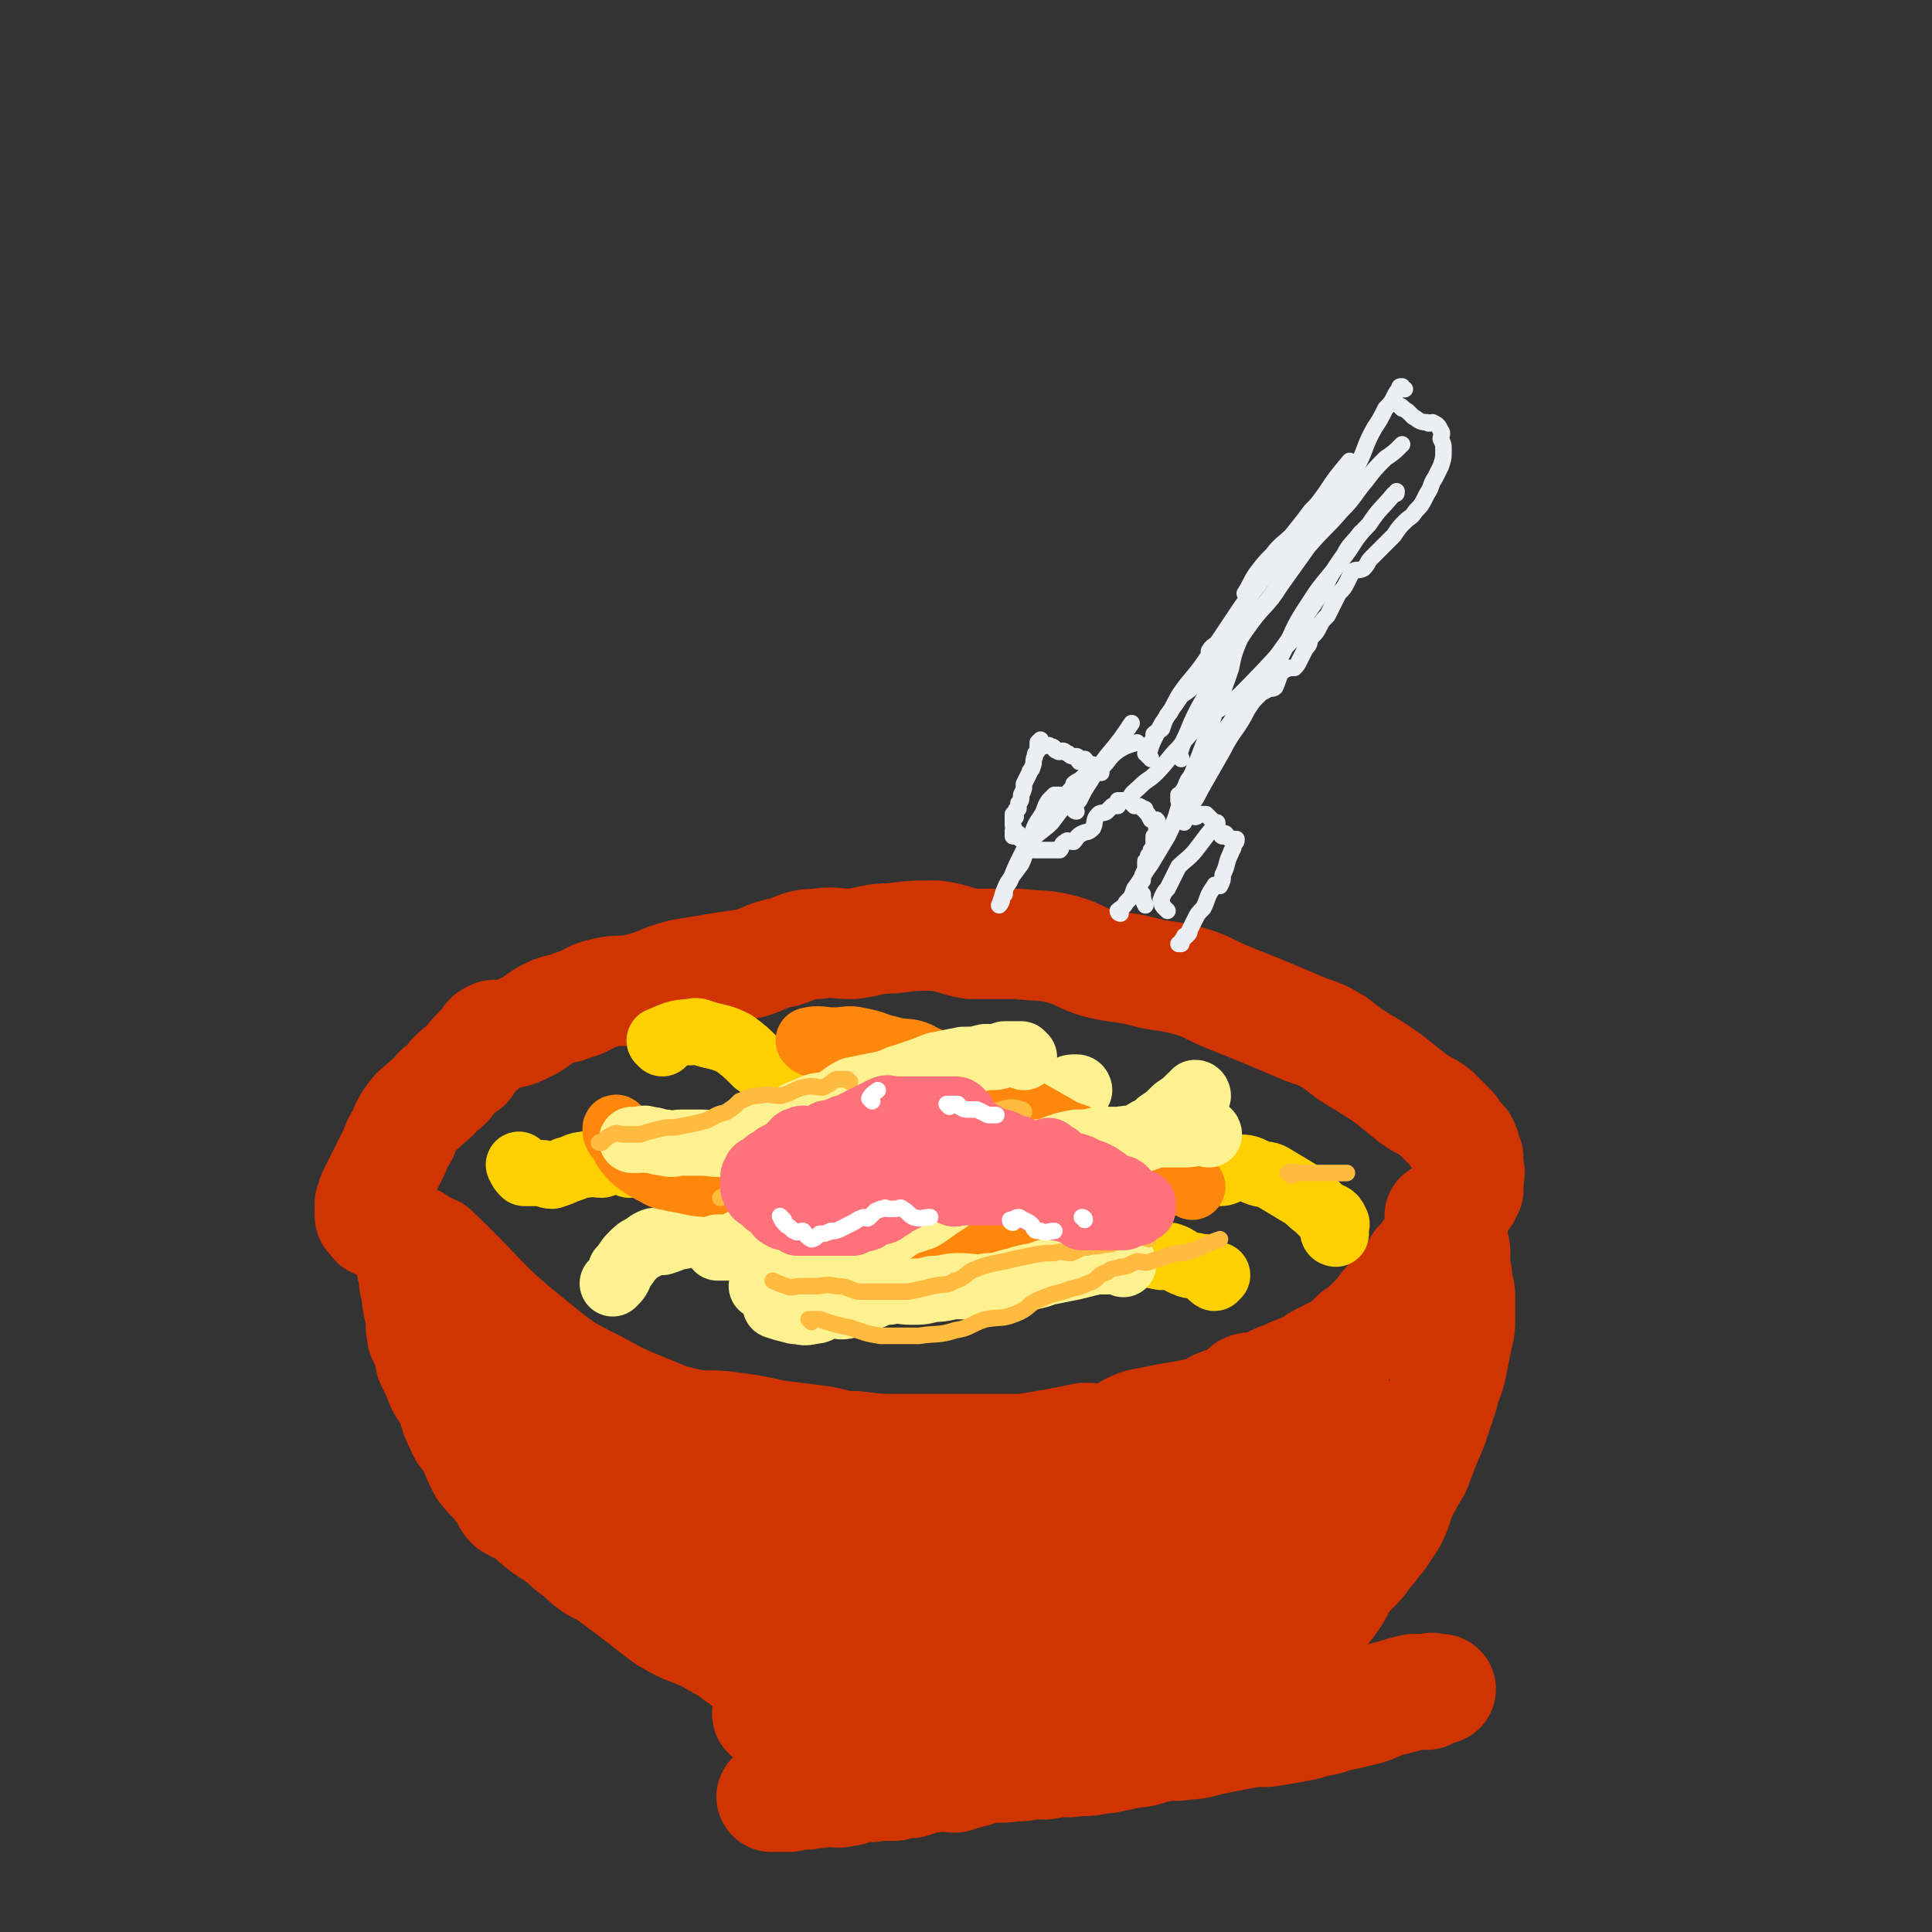 <svg viewBox='0 0 700 700' version='1.1' xmlns='http://www.w3.org/2000/svg' xmlns:xlink='http://www.w3.org/1999/xlink'><rect x="0" y="0" width="700" height="700" fill="#333333" stroke="none"/><g fill='none' stroke='#CF3401' stroke-width='40' stroke-linecap='round' stroke-linejoin='round'><path d='M153,452c-1,0 -2,-1 -1,-1 1,1 3,1 5,2 18,17 17,19 36,34 11,9 11,9 23,15 9,5 9,5 19,9 7,3 7,3 15,5 7,1 7,0 14,1 8,1 8,1 17,3 8,1 8,1 16,2 6,1 6,2 13,2 8,1 8,1 16,1 8,0 8,0 16,0 7,0 7,0 14,0 8,0 8,0 15,0 6,-1 6,-1 12,-2 5,-1 5,-1 10,-2 5,0 5,1 9,0 5,-1 5,-3 11,-5 5,-1 5,-1 10,-2 6,-1 6,-1 11,-2 4,-1 4,-1 7,-3 5,-2 5,-1 9,-4 2,-1 1,-2 2,-2 2,-1 3,1 5,0 2,0 2,-1 5,-3 2,-1 3,-1 5,-2 2,-1 2,-1 5,-2 2,-1 2,-1 4,-2 1,-1 1,-1 3,-2 2,-1 2,-1 4,-2 2,-1 3,-1 4,-2 2,-2 2,-2 4,-4 1,-1 2,-1 3,-2 1,-1 1,-1 2,-2 1,-1 1,-1 2,-2 1,-1 1,-1 2,-2 2,-3 2,-3 4,-5 2,-3 2,-3 4,-5 1,-1 2,-1 3,-2 1,-2 1,-2 2,-4 1,-1 1,-1 1,-2 1,-1 1,-1 2,-2 1,-2 2,-2 3,-4 4,-6 4,-6 8,-13 1,-1 1,-1 2,-3 1,-2 1,-2 2,-3 0,-1 0,-1 1,-2 0,-1 0,-1 0,-2 0,-1 0,-1 0,-2 1,-3 0,-3 0,-5 0,-1 0,-1 0,-2 0,-1 0,-1 -1,-2 0,-2 0,-2 -1,-4 -2,-2 -2,-2 -4,-5 -3,-3 -3,-3 -6,-6 -4,-3 -4,-2 -8,-5 -9,-7 -8,-7 -18,-13 -5,-3 -5,-3 -10,-7 -5,-3 -5,-3 -11,-5 -14,-6 -14,-6 -29,-12 -7,-3 -7,-4 -15,-6 -8,-2 -8,-1 -15,-3 -8,-2 -8,-1 -16,-3 -7,-2 -6,-3 -13,-5 -8,-2 -8,-1 -16,-2 -8,0 -9,0 -17,0 -6,-1 -6,-2 -13,-3 -8,0 -8,0 -16,1 -7,0 -7,1 -14,2 -7,0 -7,-1 -13,0 -6,0 -6,1 -12,3 -6,1 -6,2 -12,4 -6,1 -7,1 -13,2 -6,1 -6,1 -12,2 -8,2 -7,3 -15,5 -7,2 -7,0 -14,2 -5,1 -5,3 -10,4 -4,2 -5,1 -9,3 -4,2 -4,3 -8,5 -4,2 -4,2 -9,3 -1,1 -2,0 -3,0 -2,1 -2,1 -3,3 -1,1 -1,1 -3,3 -2,2 -2,2 -4,5 -3,2 -3,2 -5,4 -2,3 -2,3 -5,5 -2,3 -3,3 -5,5 -2,2 -3,2 -5,5 -2,3 -2,3 -3,6 -2,3 -2,3 -3,6 -1,2 -1,2 -2,4 -1,2 -1,2 -2,4 -1,2 -1,2 -2,4 -1,2 -1,2 -2,4 0,2 0,2 -1,3 0,1 0,1 0,2 0,1 0,1 0,2 0,1 0,1 1,1 0,0 0,0 0,0 1,1 1,1 1,2 '/><path d='M151,451c0,-1 0,-2 -1,-1 0,0 -1,0 -1,2 0,2 0,2 0,4 0,3 0,3 1,6 0,3 0,3 1,6 0,3 0,3 1,7 1,4 0,4 1,9 2,4 2,4 3,9 2,4 2,4 4,9 2,3 2,3 4,7 1,4 1,4 3,8 1,3 2,3 4,6 2,5 2,5 4,9 3,4 4,4 6,7 3,3 2,4 4,6 3,2 3,1 6,3 3,3 3,3 7,6 3,2 3,2 6,4 3,3 3,3 6,5 3,3 3,3 6,5 4,2 4,2 8,5 4,3 4,3 8,6 5,4 5,4 9,7 5,3 5,3 10,5 5,2 5,2 10,5 6,3 5,4 11,7 5,2 6,2 11,4 5,2 5,3 10,5 6,1 6,0 11,2 6,2 5,3 11,6 5,1 5,1 10,2 5,2 5,3 10,5 2,1 3,1 5,2 3,0 3,1 6,2 2,1 2,0 5,0 '/><path d='M523,442c-1,-1 -2,-2 -1,-1 1,3 3,4 4,8 2,5 1,5 1,9 1,4 1,4 1,7 1,3 1,3 1,6 0,3 0,3 0,6 0,4 0,4 -1,8 -1,5 -1,5 -2,10 -1,5 -2,5 -3,10 -2,6 -2,6 -4,12 -3,7 -3,7 -6,15 -3,5 -3,5 -6,11 -1,4 -1,4 -3,8 -2,3 -2,3 -4,6 -3,3 -2,3 -5,6 -2,3 -2,3 -4,5 -3,3 -3,3 -5,6 -2,4 -2,4 -5,8 -3,3 -3,3 -6,7 -2,2 -2,2 -5,4 -2,3 -2,3 -4,5 -3,2 -3,2 -6,4 -3,2 -3,2 -6,4 -3,1 -3,2 -6,3 -3,2 -3,2 -6,3 -3,1 -3,1 -5,2 -3,1 -3,1 -6,2 -3,2 -3,2 -6,4 -4,1 -4,1 -8,3 -4,1 -4,1 -7,2 -3,1 -3,1 -6,2 -3,1 -3,1 -5,2 -4,1 -4,0 -7,1 -4,0 -4,1 -7,2 -3,1 -3,2 -6,2 -3,0 -3,-1 -7,-1 -3,0 -3,0 -7,0 -3,0 -3,0 -7,0 -3,0 -3,0 -6,0 -4,0 -4,1 -8,0 -4,0 -4,-1 -7,-2 -5,-1 -5,0 -9,-1 -4,-1 -4,-2 -8,-2 -4,-1 -5,0 -9,0 -4,-1 -4,-1 -8,-2 -3,-1 -3,-1 -7,-2 -3,-1 -3,-1 -6,-2 -2,0 -3,0 -5,0 -2,0 -2,1 -4,0 -1,0 0,-1 -1,-1 0,-1 -1,0 -1,0 -1,0 -1,0 -1,0 0,0 1,0 1,0 1,-1 0,-2 1,-3 0,0 1,1 2,1 0,0 1,0 1,0 2,-1 1,-1 2,-2 1,0 1,0 2,0 1,0 1,0 2,0 2,0 2,0 3,0 5,1 5,1 10,2 9,2 9,1 18,3 6,2 6,4 12,5 19,3 20,2 40,4 7,1 7,2 14,2 6,1 6,0 13,0 5,0 6,1 11,0 7,0 7,-1 13,-2 7,-1 7,1 14,-1 6,-1 6,-1 13,-3 7,-3 6,-3 13,-5 6,-2 6,-1 12,-2 5,-1 5,-2 10,-3 5,0 5,1 10,0 5,-1 5,-2 10,-3 3,-1 3,-1 7,-2 3,0 3,0 5,0 3,0 3,0 5,0 0,0 -1,0 -1,0 0,0 0,0 -1,0 0,0 0,0 -1,0 0,0 0,-1 -1,0 -1,1 0,1 -1,2 -1,0 -1,-1 -1,0 -4,0 -4,0 -7,1 -4,1 -4,1 -8,2 -4,2 -4,2 -8,3 -4,1 -4,1 -9,2 -5,2 -5,1 -11,3 -5,1 -5,1 -11,2 -5,1 -5,0 -11,1 -5,1 -5,1 -10,2 -6,1 -6,2 -11,2 -5,1 -5,0 -10,1 -5,1 -5,2 -10,2 -4,1 -4,1 -9,2 -4,0 -4,0 -8,0 -4,0 -4,-1 -8,0 -3,0 -3,2 -5,2 -4,1 -4,-1 -8,-1 -4,1 -4,2 -8,2 -2,1 -2,0 -5,0 -3,1 -3,1 -6,2 -4,1 -4,1 -7,2 -4,0 -4,-1 -8,0 -4,0 -4,1 -8,2 -3,0 -3,0 -6,1 -3,0 -3,0 -6,0 -3,1 -4,0 -6,0 -3,1 -3,2 -6,2 -3,1 -3,0 -5,0 -3,0 -3,0 -5,0 -2,0 -2,0 -3,0 -2,0 -2,0 -3,0 -2,1 -2,1 -4,2 0,0 0,0 -1,0 0,0 0,0 -1,0 0,0 0,0 -1,0 0,0 0,0 -1,0 0,0 0,0 -1,0 0,0 0,0 -1,0 0,0 -1,0 0,0 0,0 0,0 1,0 1,0 1,0 1,0 1,0 1,0 2,0 3,-1 3,-2 6,-3 3,-1 3,0 6,0 3,0 3,0 6,-1 3,0 7,-2 5,-1 -3,1 -17,5 -14,4 11,-1 21,-4 42,-8 5,-1 5,-1 10,-2 5,0 5,0 10,0 6,0 6,1 12,0 6,0 6,-1 12,-2 6,0 6,1 12,0 4,0 4,0 8,-1 5,-2 4,-4 9,-5 5,0 6,2 11,1 5,-1 4,-3 10,-5 5,-2 5,-2 10,-2 4,-1 4,0 8,-1 5,-1 5,-1 9,-2 5,-2 5,-2 9,-3 4,0 4,1 8,1 2,0 2,-1 3,-2 2,0 2,0 3,0 1,0 1,0 2,0 1,0 1,0 2,0 1,0 1,0 2,0 0,0 0,0 1,0 0,0 1,0 1,0 0,0 -1,0 -1,0 0,1 0,2 -1,2 0,0 -1,-1 -2,0 -5,1 -5,2 -11,3 -17,3 -17,3 -33,6 -8,1 -9,1 -17,2 -18,3 -18,3 -37,5 -10,1 -10,1 -19,1 -8,1 -9,0 -17,0 -7,0 -8,1 -15,0 -8,0 -8,-1 -16,-2 -6,-1 -6,0 -13,-1 -3,-1 -3,-1 -7,-2 -3,-1 -3,-1 -5,-2 -2,-1 -2,-1 -4,-2 0,-1 0,-1 -1,-1 0,-1 0,-1 0,-2 -1,0 -1,0 -1,0 0,-1 0,-1 0,-2 0,0 -1,0 -1,0 0,-1 0,-1 -1,-3 -1,-1 -1,-2 -2,-3 -1,-3 -1,-2 -3,-5 -1,-4 -1,-4 -3,-7 -2,-4 -2,-4 -4,-8 -2,-3 -2,-3 -4,-6 -2,-3 -2,-3 -4,-6 -2,-3 -2,-3 -4,-7 -2,-3 -2,-3 -5,-7 -2,-2 -2,-2 -4,-4 -2,-3 -2,-3 -4,-6 -2,-2 -2,-2 -3,-4 -2,-2 -2,-3 -4,-4 -1,-2 -1,-2 -3,-3 -1,-1 -2,-1 -3,-3 -2,-1 -2,-2 -3,-3 -3,-3 -3,-3 -6,-5 -1,-2 -1,-3 -3,-4 -2,-1 -2,0 -4,-2 -3,-2 -2,-2 -5,-5 -1,-2 -1,-2 -3,-4 -2,-2 -2,-2 -4,-4 -2,-1 -2,-1 -4,-2 0,0 -1,1 -1,0 -1,0 -1,-2 -2,-2 0,0 1,0 1,1 0,0 0,1 0,1 1,0 1,0 2,0 2,1 2,1 3,2 4,3 4,3 7,5 5,3 5,3 9,5 5,4 5,4 10,7 6,4 6,3 12,6 14,8 14,8 28,16 9,5 9,6 17,11 7,4 8,3 15,7 7,3 6,4 13,7 7,3 7,3 13,5 7,2 7,1 14,3 5,2 5,3 10,5 6,1 6,0 12,0 7,0 7,0 13,0 9,-2 10,-1 19,-4 5,-2 5,-2 10,-5 4,-2 4,-3 9,-4 4,-2 5,-1 9,-2 5,-3 5,-3 9,-6 2,-1 2,-2 4,-3 2,-1 2,-1 4,-2 4,-3 4,-4 7,-7 4,-4 5,-4 9,-8 4,-4 3,-4 7,-9 3,-3 3,-3 6,-6 3,-3 3,-3 5,-6 3,-4 3,-4 6,-8 2,-2 1,-3 3,-5 2,-2 2,-2 3,-4 1,-1 1,-1 1,-3 0,0 1,0 1,0 0,0 -1,1 -1,1 -1,0 -1,-2 -1,-2 -1,0 -1,0 -1,1 -1,0 -1,1 -2,1 0,1 -1,0 -1,1 -2,1 -2,1 -4,2 -12,6 -12,6 -24,11 -10,5 -9,6 -19,10 -8,2 -8,0 -16,2 -9,2 -8,3 -17,4 -8,2 -8,2 -16,3 -9,0 -9,0 -18,0 -8,1 -8,1 -17,1 -15,1 -15,1 -30,2 -6,0 -6,1 -12,0 -4,0 -4,-1 -9,-2 -2,-1 -2,-2 -4,-2 -3,0 -3,0 -6,1 -1,0 -2,0 -3,0 -1,-1 0,-2 0,-2 0,0 -1,0 -1,0 1,0 1,0 2,0 1,0 1,0 2,0 2,0 2,1 5,1 4,1 4,0 9,1 18,1 18,1 35,3 10,1 10,2 20,2 12,0 12,-2 23,-2 11,-1 11,0 21,-1 10,-1 10,-2 19,-2 10,-1 10,0 19,0 6,-1 6,-2 12,-3 6,-2 6,-1 12,-3 4,-1 4,-2 8,-2 3,0 3,0 5,0 0,0 -1,0 -1,0 0,0 0,0 -1,0 0,0 0,0 -1,0 0,0 0,0 -1,0 -1,1 -1,1 -2,1 -3,1 -3,2 -6,2 -20,6 -20,5 -41,10 -8,2 -8,2 -17,4 -9,3 -9,3 -19,5 -9,2 -9,2 -18,2 -8,1 -8,0 -17,1 -7,1 -6,2 -13,2 -6,1 -6,0 -12,0 -6,0 -6,1 -11,2 -4,0 -4,0 -7,0 -2,0 -2,0 -4,0 0,0 0,0 0,0 1,0 1,0 2,0 1,0 1,0 1,0 2,0 2,-1 4,0 5,1 5,2 9,3 5,1 6,0 11,0 19,3 20,6 39,5 5,0 4,-4 9,-5 10,-3 11,-2 21,-4 3,0 4,0 6,-1 1,0 1,-1 2,-1 1,-1 1,-1 1,-1 1,0 1,0 2,0 0,0 0,0 1,0 1,0 1,0 1,0 '/></g>
<g fill='none' stroke='#FFD000' stroke-width='24' stroke-linecap='round' stroke-linejoin='round'><path d='M484,447c0,0 -1,0 -1,-1 0,-2 2,-2 1,-3 -1,-3 -2,-2 -5,-4 -1,-1 -1,-1 -2,-2 -3,-2 -2,-2 -5,-4 -5,-3 -5,-3 -10,-6 -3,-2 -3,-1 -6,-2 -3,-1 -3,-2 -7,-2 -4,0 -4,2 -7,2 -4,0 -4,-1 -8,0 -4,1 -4,2 -8,3 -4,1 -4,1 -9,2 -5,2 -5,2 -10,3 -4,0 -4,0 -9,-1 -5,0 -5,-1 -10,-2 -4,-1 -5,0 -9,-2 -5,-2 -4,-2 -9,-4 -3,-2 -3,-2 -7,-3 -2,-2 -2,-2 -5,-3 -2,0 -2,0 -5,0 -3,0 -3,0 -6,0 -2,0 -3,-1 -5,0 -3,1 -2,2 -5,3 -3,1 -3,0 -6,1 -3,0 -3,0 -5,1 -3,1 -3,2 -6,2 -2,1 -2,0 -4,0 -3,0 -3,1 -6,0 -3,0 -3,-1 -6,-2 -3,-1 -3,-2 -6,-2 -2,0 -2,1 -4,1 -2,-1 -2,-2 -4,-2 -1,-1 -2,0 -3,0 -1,0 -1,-1 -3,0 -2,0 -2,1 -4,2 -2,1 -2,1 -4,2 -2,1 -2,1 -4,2 -3,1 -3,0 -5,1 -2,0 -2,1 -4,1 -3,1 -3,1 -6,1 -3,-1 -3,-1 -6,-2 -4,-1 -4,-1 -7,-2 -3,-1 -3,-1 -6,-2 -3,-1 -2,-1 -5,-2 -2,0 -2,1 -5,1 -2,-1 -2,-1 -5,-1 -2,0 -2,0 -5,1 -3,0 -3,-1 -6,0 -3,0 -3,1 -7,2 -2,1 -2,1 -5,2 -2,0 -2,-1 -4,-1 -2,0 -2,0 -3,0 -2,0 -2,0 -3,0 0,0 0,0 0,0 -1,-1 -1,-1 -2,-3 '/><path d='M240,378c0,-1 -1,-1 -1,-1 5,-2 6,-3 11,-3 3,-1 3,0 7,1 4,1 5,1 9,3 4,3 4,3 8,7 10,7 9,7 19,14 3,3 3,3 7,5 3,2 3,2 7,3 3,1 3,1 7,2 2,0 2,0 5,0 4,0 4,0 7,0 3,0 3,1 5,0 2,0 1,-2 3,-3 1,0 2,1 3,1 1,1 1,0 3,0 1,1 1,1 2,2 2,1 2,1 3,2 2,1 2,1 3,2 2,2 1,3 3,5 1,2 1,1 2,3 2,2 2,2 3,4 1,2 1,2 2,4 2,1 2,1 3,2 1,1 2,1 3,2 2,2 1,3 3,5 2,1 3,0 5,1 3,0 3,0 5,0 3,0 3,0 6,0 2,0 2,0 4,0 1,0 2,0 3,0 1,1 1,2 2,3 1,0 1,-1 1,-1 2,1 2,2 4,4 1,1 2,1 4,2 1,1 1,1 3,2 4,2 4,3 7,4 2,1 2,0 3,1 3,0 3,1 5,1 3,1 3,0 5,0 3,1 3,2 6,3 2,1 2,0 4,1 2,0 2,0 3,1 2,1 1,2 3,3 0,0 0,0 1,-1 '/></g>
<g fill='none' stroke='#FEF190' stroke-width='24' stroke-linecap='round' stroke-linejoin='round'><path d='M434,397c0,0 0,-1 -1,-1 0,0 0,0 0,1 -1,0 -1,0 -2,1 -2,2 -2,2 -5,4 -3,3 -3,3 -6,5 -3,3 -4,2 -7,5 -4,2 -4,3 -7,5 -3,1 -3,0 -5,1 -3,1 -3,1 -5,2 -4,2 -4,2 -7,4 -3,2 -3,2 -6,4 -3,2 -3,2 -6,4 -3,3 -3,3 -7,5 -2,2 -2,3 -5,4 -3,1 -3,1 -6,1 -3,1 -3,1 -6,1 -4,-1 -4,-1 -8,-2 -3,-1 -3,-1 -5,-2 -3,-1 -3,-2 -5,-2 -3,-1 -3,-1 -5,-1 -3,0 -3,-1 -5,0 -3,0 -3,1 -6,2 -3,1 -3,0 -6,2 -3,2 -2,3 -4,6 -2,2 -3,2 -5,4 -2,2 -2,2 -4,4 -2,1 -2,1 -4,2 -2,1 -2,1 -4,2 -2,1 -2,1 -4,2 -1,1 -1,0 -3,1 -2,0 -2,1 -4,2 -2,1 -2,1 -4,2 0,0 0,1 -1,1 '/><path d='M391,395c0,0 0,-1 -1,-1 -2,0 -2,0 -4,1 -3,2 -2,3 -6,6 -3,3 -3,4 -7,7 -5,2 -5,2 -10,4 -5,2 -5,2 -10,4 -5,1 -5,2 -10,2 -10,0 -10,-1 -20,-3 -5,-1 -4,-1 -9,-3 -3,0 -3,0 -7,-2 -2,0 -2,-1 -5,-2 -2,0 -2,1 -5,1 -2,1 -2,0 -4,1 -3,2 -3,3 -6,5 -3,2 -3,2 -6,4 -3,3 -2,4 -4,7 -4,4 -4,4 -7,8 -3,3 -2,3 -5,6 -3,2 -3,2 -5,4 -3,1 -3,0 -6,1 -2,1 -2,2 -4,2 -3,1 -3,1 -5,1 -2,1 -2,1 -5,2 -2,0 -2,-1 -4,0 -2,1 -1,1 -3,2 -2,1 -2,1 -4,3 -2,2 -2,3 -4,5 -1,3 -1,3 -3,5 '/></g>
<g fill='none' stroke='#FF880C' stroke-width='24' stroke-linecap='round' stroke-linejoin='round'><path d='M224,410c0,-1 -1,-2 -1,-1 0,1 0,2 2,4 2,4 2,4 5,7 4,3 4,3 8,5 3,2 3,1 6,2 7,1 7,2 14,2 5,0 5,-2 11,-2 6,-1 6,0 11,0 4,0 4,-1 8,-2 3,0 3,0 6,0 2,0 2,0 5,0 2,1 2,1 4,2 3,2 3,2 5,4 3,4 3,4 5,7 3,2 2,2 5,4 2,2 2,2 4,3 5,2 4,3 9,4 7,1 8,1 15,1 3,0 3,0 6,0 4,0 4,0 8,0 3,0 3,0 7,0 4,0 3,1 7,2 4,0 4,0 9,0 5,0 5,0 10,0 5,-1 5,-1 10,-2 0,0 0,0 0,0 '/><path d='M294,378c0,-1 -1,-1 -1,-1 4,-1 5,0 9,0 5,0 5,-1 9,0 6,1 6,2 11,3 6,2 7,0 12,3 18,8 18,9 35,18 7,4 7,4 14,8 5,3 6,2 11,5 1,1 1,3 1,4 1,0 0,-1 0,-2 1,0 1,0 1,0 1,0 0,-1 1,-2 0,0 0,0 0,0 1,0 1,0 1,0 2,1 2,1 4,2 3,2 3,2 7,3 4,1 4,1 8,2 4,2 4,2 8,5 3,2 3,2 7,4 '/></g>
<g fill='none' stroke='#FEF190' stroke-width='24' stroke-linecap='round' stroke-linejoin='round'><path d='M438,411c0,0 0,-1 -1,-1 -4,0 -4,1 -8,1 -4,0 -4,0 -8,0 -4,0 -4,1 -8,2 -3,0 -3,-1 -7,0 -4,0 -4,0 -8,0 -4,1 -4,1 -8,1 -5,1 -5,1 -10,3 -5,1 -5,0 -10,2 -5,1 -5,1 -9,4 -5,3 -5,3 -10,7 -4,3 -4,2 -8,5 -5,3 -4,3 -9,6 -3,1 -3,1 -6,2 -4,2 -4,3 -7,4 -5,1 -5,0 -9,1 -4,1 -4,1 -8,2 -4,0 -4,0 -7,0 -4,0 -4,0 -8,0 -3,0 -3,0 -6,0 -3,0 -3,0 -7,0 -3,0 -3,0 -6,0 -3,0 -2,1 -5,2 -2,0 -2,0 -5,0 '/><path d='M371,383c0,0 -1,-1 -1,-1 -3,0 -3,0 -6,0 -3,1 -3,1 -7,1 -4,1 -4,1 -8,1 -5,1 -5,1 -10,2 -5,2 -5,2 -11,4 -4,1 -4,2 -9,3 -5,1 -5,1 -10,2 -4,2 -4,3 -8,5 -4,1 -4,0 -8,2 -5,2 -5,2 -9,5 -4,2 -4,2 -8,3 -3,2 -3,1 -7,2 -3,1 -3,2 -6,2 -4,1 -4,0 -9,0 -3,0 -3,0 -7,0 -3,0 -3,1 -6,0 -3,0 -3,-1 -6,-1 -2,-1 -2,0 -4,0 -1,0 -1,0 -2,0 '/><path d='M407,458c0,-1 -1,-1 -1,-1 -1,-1 -1,0 -3,0 -3,0 -3,0 -6,0 -4,1 -4,1 -8,2 -5,1 -5,1 -10,2 -5,2 -5,1 -11,3 -5,1 -5,2 -10,2 -5,1 -5,0 -11,0 -4,0 -4,1 -9,1 -4,1 -4,1 -8,1 -4,0 -4,-1 -8,0 -4,0 -4,1 -7,2 -4,2 -4,2 -8,3 -4,1 -4,-1 -8,0 -2,1 -2,2 -5,2 -3,1 -3,0 -6,0 -4,-1 -4,-1 -7,-2 0,0 0,0 0,0 '/></g>
<g fill='none' stroke='#FFBB40' stroke-width='6' stroke-linecap='round' stroke-linejoin='round'><path d='M416,449c0,0 -1,-1 -1,-1 -1,0 -1,0 -3,0 -2,1 -2,0 -5,1 -4,1 -3,2 -7,2 -3,1 -3,0 -6,1 -3,0 -3,1 -6,2 -3,0 -3,-1 -6,0 -4,0 -4,0 -9,1 -5,1 -5,1 -9,2 -5,1 -6,1 -11,3 -3,1 -3,3 -7,4 -3,2 -4,1 -8,2 -4,1 -4,1 -9,2 -4,0 -4,0 -9,0 -5,0 -5,0 -9,0 -4,-1 -4,-2 -8,-2 -4,-1 -4,0 -8,0 -3,0 -3,0 -5,0 -3,0 -3,1 -5,0 -3,-1 -3,-1 -5,-2 '/><path d='M371,403c0,-1 -1,-1 -1,-1 -3,-1 -4,-1 -7,0 -4,1 -4,1 -8,2 -4,2 -5,1 -9,3 -5,2 -5,2 -9,4 -4,1 -4,1 -7,2 -4,1 -4,1 -7,2 -4,1 -4,0 -8,1 -3,1 -3,1 -7,2 -3,1 -3,1 -6,2 -4,1 -5,1 -8,2 -3,2 -3,3 -5,4 -3,2 -3,1 -6,2 -4,1 -4,2 -8,3 -3,0 -3,-1 -7,-1 -3,1 -3,2 -7,4 '/><path d='M308,392c0,0 -1,-1 -1,-1 -2,0 -2,0 -4,0 -2,1 -2,2 -5,3 -3,0 -3,-1 -7,0 -4,1 -4,2 -8,3 -4,0 -4,-1 -8,0 -4,0 -4,1 -7,2 -2,2 -2,2 -5,4 -4,1 -3,1 -7,3 -4,1 -4,1 -9,2 -4,1 -4,0 -8,1 -4,1 -4,1 -7,2 -3,0 -3,0 -6,0 -2,0 -2,-1 -4,0 -2,1 -2,1 -4,3 -1,0 -1,0 -1,0 '/><path d='M294,479c0,0 -1,-1 -1,-1 1,0 2,0 4,0 6,2 6,2 11,3 6,2 5,2 11,3 7,0 7,0 14,0 6,-1 7,0 13,-2 6,-1 5,-2 11,-4 6,-1 6,0 11,-2 5,-2 4,-3 8,-5 5,-2 5,-2 9,-3 5,-2 5,-1 9,-3 4,-1 3,-3 7,-4 2,-2 3,-1 5,-2 3,0 3,-1 6,-2 2,0 3,1 5,0 3,-1 3,-1 6,-2 3,-1 3,-1 6,-1 7,-2 7,-3 13,-5 '/><path d='M468,426c-1,-1 -2,-1 -1,-1 1,-1 2,0 4,0 4,0 4,0 8,0 4,0 4,0 9,0 0,0 0,0 0,0 '/></g>
<g fill='none' stroke='#FF717B' stroke-width='24' stroke-linecap='round' stroke-linejoin='round'><path d='M349,404c0,0 0,0 -1,-1 -1,-1 -1,-1 -2,-1 -2,0 -2,0 -4,0 -2,0 -2,0 -4,0 -2,0 -2,0 -4,0 -2,0 -2,0 -4,0 -3,0 -3,0 -5,0 -3,0 -3,-1 -5,0 -2,1 -2,1 -4,2 -2,1 -2,1 -4,2 -2,1 -2,1 -4,2 -1,1 -1,0 -3,1 -2,1 -2,1 -3,2 -2,0 -2,-1 -3,0 -2,1 -2,1 -3,2 -2,0 -2,0 -3,0 -2,0 -2,-1 -3,0 -2,0 -2,1 -4,3 -1,1 -1,1 -3,2 -2,1 -2,1 -3,2 -2,1 -2,1 -3,2 -1,1 -2,1 -3,2 0,1 0,1 -1,2 0,1 0,1 0,2 0,1 0,1 0,2 0,1 0,1 1,2 0,1 0,1 2,2 1,1 1,1 2,2 2,1 2,1 3,2 1,2 1,2 3,3 1,0 1,0 3,0 1,1 1,1 2,2 1,0 2,0 3,0 1,0 1,0 2,0 1,0 1,0 3,0 1,0 1,0 2,0 1,0 1,0 2,0 1,0 1,0 1,0 1,0 1,0 2,0 0,0 0,0 1,0 1,0 1,0 2,0 1,0 1,0 2,0 1,-1 1,-1 1,-2 1,0 1,0 2,0 1,0 2,1 2,0 2,-1 1,-2 2,-2 1,-1 1,0 2,0 2,0 2,0 3,-1 2,-1 2,-1 3,-2 2,-1 2,-1 4,-2 1,-1 1,-2 3,-2 1,0 1,1 2,0 2,0 1,-1 3,-2 1,0 1,0 2,0 1,0 1,0 2,0 1,0 1,0 2,0 1,0 1,0 2,0 1,1 0,2 1,2 1,1 1,0 2,0 1,0 1,0 1,0 1,0 1,0 2,0 2,0 2,0 3,0 1,0 1,0 3,0 1,0 1,0 2,0 2,0 2,0 4,0 1,0 1,0 3,0 2,0 2,0 3,0 2,0 2,0 4,0 1,1 1,2 2,2 1,1 2,0 3,0 1,0 1,0 2,0 2,0 3,1 3,1 -1,1 -5,0 -4,1 4,2 7,1 13,4 1,0 1,1 1,1 1,0 1,0 2,0 1,0 1,0 2,0 1,0 1,0 2,0 1,0 1,0 2,0 2,0 2,0 3,0 1,0 1,0 2,0 1,0 1,0 2,0 1,0 1,-1 2,-1 0,-1 0,-1 1,-1 1,0 1,0 1,0 1,0 1,1 1,0 1,-1 0,-2 1,-2 0,-1 0,0 0,1 1,0 1,0 1,0 0,-1 0,-2 0,-2 -1,-1 -1,0 -1,0 -1,0 -1,0 -2,0 -2,-2 -2,-3 -4,-5 -1,-1 -2,0 -4,-1 -2,-2 -2,-2 -5,-4 -2,-1 -2,-1 -5,-2 -3,-2 -3,-1 -5,-2 -3,-1 -3,-1 -5,-3 -2,0 -1,-1 -3,-2 -1,0 -1,1 -2,1 -2,0 -2,0 -3,0 -1,0 -1,0 -2,0 -1,0 -1,0 -2,0 -2,-1 -1,-2 -3,-2 -1,0 -1,1 -2,0 -2,0 -1,-2 -3,-2 -2,-1 -2,0 -4,-1 -1,0 -1,-1 -3,-2 -1,0 -2,0 -3,0 -2,-1 -2,-1 -4,-2 -2,-1 -2,-2 -3,-2 -1,0 -1,0 -3,0 -1,0 -1,0 -3,0 -3,0 -3,0 -6,0 -2,0 -2,0 -4,0 -1,0 -1,0 -2,0 -3,1 -3,2 -5,2 -1,0 -2,0 -3,0 -1,1 -1,2 -2,2 0,0 -1,0 -1,0 -1,1 -1,2 -2,3 -1,0 -1,-1 -2,0 -1,0 -1,1 -2,2 -1,1 -1,1 -2,2 0,0 0,0 -1,0 '/><path d='M283,433c0,0 -1,-1 -1,-1 2,-3 3,-3 6,-5 5,-3 5,-3 9,-5 5,-2 5,-2 10,-3 6,-2 6,-2 13,-3 '/></g>
<g fill='none' stroke='#FFFFFF' stroke-width='6' stroke-linecap='round' stroke-linejoin='round'><path d='M284,442c-1,-1 -2,-2 -1,-1 0,1 1,2 2,3 2,1 2,2 3,2 1,1 1,0 3,0 1,1 1,2 3,3 1,0 2,-1 3,-2 2,0 2,0 4,-1 2,0 2,0 4,-1 2,-1 2,-1 4,-2 2,-1 1,-1 4,-2 1,0 1,1 2,0 1,-1 1,-1 2,-2 1,-1 1,0 2,-1 1,0 0,0 1,0 1,-1 1,0 2,0 0,0 0,0 1,0 1,0 1,0 1,0 2,0 2,-1 3,0 2,1 2,2 4,3 3,1 3,0 6,0 '/><path d='M367,443c0,0 -1,0 -1,-1 1,0 2,-1 3,-1 1,0 1,1 2,1 2,1 2,1 3,2 1,2 1,2 3,2 2,1 3,0 5,0 '/><path d='M393,442c0,-1 -1,-1 -1,-1 '/><path d='M316,399c0,0 -1,-1 -1,-1 1,-2 2,-2 3,-3 '/><path d='M344,401c0,0 -1,-1 -1,-1 0,0 1,0 1,0 2,0 2,0 3,0 1,1 0,1 1,1 1,1 2,1 3,1 1,0 2,0 3,0 2,1 2,1 4,2 2,0 2,0 3,0 '/></g>
<g fill='none' stroke='#EBEEF3' stroke-width='6' stroke-linecap='round' stroke-linejoin='round'><path d='M509,141c-1,0 -1,-1 -1,-1 -1,0 -1,0 -1,1 -1,1 -1,1 -2,3 -1,2 -1,2 -3,4 -2,4 -2,4 -4,7 -4,7 -3,8 -7,15 -4,6 -4,6 -8,13 -4,6 -4,5 -8,11 -4,6 -4,6 -8,12 -5,7 -4,7 -9,13 -4,4 -4,4 -8,9 -4,5 -4,4 -8,9 -4,5 -4,5 -8,10 -3,3 -3,3 -6,5 -2,3 -2,3 -5,7 -1,2 -1,2 -2,5 -1,1 -2,1 -3,2 0,1 0,2 -1,3 -1,1 -1,1 -1,2 -1,1 -1,2 -1,2 0,0 0,-1 1,-3 '/><path d='M508,148c0,0 -1,-1 -1,-1 1,0 1,1 3,2 1,1 1,1 2,2 2,1 2,2 5,2 1,1 1,0 2,0 2,1 2,1 3,3 1,1 0,2 0,3 1,2 1,2 1,4 0,3 0,3 -1,6 -1,2 -1,2 -2,4 -2,3 -1,3 -3,6 -2,4 -2,4 -4,6 -2,3 -2,2 -4,4 -2,2 -2,2 -4,5 -2,2 -2,2 -4,4 -2,2 -2,2 -4,4 -2,2 -1,2 -3,4 -2,1 -2,0 -4,1 -1,2 -1,2 -2,4 -1,2 -1,2 -3,4 -1,2 -1,2 -2,4 -1,2 -1,2 -2,4 -2,2 -2,2 -3,4 -1,2 -1,2 -3,4 -1,2 0,2 -2,4 -1,2 -1,2 -2,4 -1,2 -1,2 -2,3 -1,0 -1,0 -2,0 -2,1 -2,1 -3,2 -1,2 -1,3 -2,5 -1,1 -2,0 -3,1 -2,1 -2,1 -3,2 -2,2 -2,2 -4,4 -2,2 -2,2 -4,4 -1,1 -1,1 -2,2 -2,2 -2,2 -3,4 -1,2 -1,3 -2,4 -2,2 -2,2 -4,3 -1,2 -1,2 -2,4 -2,2 -2,2 -4,5 -1,1 -1,2 -2,4 -1,1 -1,2 -2,3 0,0 0,-1 0,-1 0,1 0,2 0,2 0,1 1,0 1,0 0,0 0,1 1,1 0,1 0,1 1,1 0,0 0,0 0,0 1,1 1,1 2,2 0,1 0,1 1,2 1,0 1,-1 2,-1 1,0 1,0 2,0 1,1 1,1 2,2 1,1 1,1 2,2 0,1 0,1 1,2 1,1 0,2 1,2 1,0 1,-1 1,-1 1,1 1,2 2,2 0,0 0,0 1,0 0,0 0,0 0,0 0,0 1,0 1,0 0,1 0,1 -1,2 0,2 -1,2 -1,3 -2,4 -1,4 -3,8 0,2 0,2 -1,4 -1,0 -2,-1 -2,0 -3,4 -2,4 -4,8 -2,2 -2,2 -3,4 -1,2 -1,2 -2,4 0,1 0,1 -1,2 -1,0 -1,0 -1,1 -1,0 0,1 -1,1 0,1 0,0 0,1 -1,0 -1,0 -1,0 '/><path d='M399,280c0,0 0,-1 -1,-1 -1,-1 -1,-1 -2,-2 -1,0 -1,1 -1,1 -1,-1 -1,-2 -2,-3 0,0 0,1 0,1 0,0 -1,0 -1,0 0,0 -1,0 -1,0 -1,-1 0,-2 -1,-2 -1,0 -1,0 -1,0 -1,0 -1,0 -2,-1 -1,0 -1,-1 -2,-1 -1,0 -1,1 -2,0 -1,0 -1,-1 -1,-1 -1,-1 -1,0 -2,-1 0,0 0,0 0,0 -1,0 -1,0 -1,0 -1,0 -1,1 -1,0 -1,0 -1,0 -1,-1 0,-1 0,-1 0,-1 0,0 0,0 -1,1 0,1 0,1 0,1 0,1 0,1 0,2 -1,1 -1,1 -1,2 -1,2 0,2 -1,4 0,1 -1,1 -1,2 -1,2 -1,2 -2,4 0,2 0,2 -1,4 0,2 0,2 -1,3 0,1 0,2 0,2 -1,1 -1,0 -1,1 0,0 0,1 0,2 0,0 -1,-1 -1,-1 0,2 0,2 0,4 0,1 1,1 0,2 0,1 0,2 0,2 0,0 0,0 1,-1 0,0 0,0 1,0 0,1 0,2 1,2 0,0 0,0 0,0 0,0 0,0 1,0 0,0 0,0 0,0 1,1 0,2 1,3 1,0 1,-1 2,-1 0,0 0,1 0,1 0,1 0,1 1,1 0,0 0,0 0,0 1,0 1,0 2,0 0,0 0,0 0,0 1,0 1,0 1,0 1,0 1,0 1,0 1,0 1,0 1,0 1,0 1,0 1,0 0,0 0,0 1,0 0,0 0,0 0,0 1,0 1,0 2,0 1,-1 0,-2 2,-3 1,-1 1,0 3,0 1,-1 1,-2 3,-3 2,-1 2,0 4,-2 1,-2 0,-3 2,-5 1,-1 2,0 3,-1 1,-1 1,-1 2,-2 1,0 1,0 2,0 0,-1 0,-2 0,-2 0,0 1,0 1,0 0,0 -1,0 -1,0 0,0 0,0 1,0 0,0 0,0 0,0 0,0 0,0 0,0 1,0 1,0 1,0 1,0 1,0 1,0 1,0 1,0 1,0 2,1 1,1 2,2 2,0 2,0 3,1 1,0 1,0 1,1 1,1 1,1 2,3 0,0 0,0 1,0 0,0 0,0 1,0 0,0 0,0 0,0 1,1 0,1 0,2 0,0 0,0 0,0 0,1 0,1 0,2 0,1 0,1 -1,2 0,1 0,1 0,1 0,1 0,1 0,2 0,1 0,1 -1,2 0,1 0,1 0,2 0,0 -1,0 -1,0 0,1 0,1 -1,2 0,1 0,1 0,2 0,1 0,1 -1,3 0,1 0,1 0,2 -1,1 -1,1 -1,2 0,0 -1,0 -1,0 0,1 0,1 0,2 0,1 0,1 0,1 1,0 1,-1 2,0 0,1 0,2 1,4 '/><path d='M383,294c-1,0 -2,0 -1,-1 0,-1 1,-1 3,-3 2,-2 1,-2 3,-4 3,-3 3,-3 6,-6 1,-1 1,-1 2,-2 '/><path d='M390,285c0,0 -1,0 -1,-1 1,-1 2,-1 3,-2 3,-1 3,-1 6,-3 4,-3 3,-4 7,-7 3,-2 4,-2 7,-3 '/><path d='M410,291c0,-1 -1,-1 -1,-1 1,-3 2,-3 4,-5 3,-3 3,-2 6,-5 4,-4 4,-5 8,-9 4,-5 4,-5 9,-10 6,-5 7,-4 13,-9 13,-13 12,-13 25,-26 '/><path d='M434,285c0,0 -1,0 -1,-1 1,-2 2,-2 3,-4 3,-6 2,-6 5,-11 18,-27 19,-27 37,-53 4,-7 4,-8 9,-15 2,-4 3,-4 6,-8 '/><path d='M429,298c0,-1 -1,-1 -1,-1 1,-2 1,-2 2,-4 3,-3 3,-3 5,-7 4,-7 4,-7 8,-14 4,-8 5,-7 9,-15 6,-9 6,-9 12,-19 5,-10 4,-10 10,-19 5,-8 6,-8 12,-16 5,-6 4,-7 10,-13 4,-6 4,-5 9,-11 1,0 1,0 1,-1 '/><path d='M428,275c0,-1 -1,-1 -1,-1 1,-3 1,-3 2,-6 2,-4 2,-5 4,-9 4,-8 5,-8 9,-16 6,-8 5,-9 11,-17 5,-7 6,-6 11,-14 5,-7 5,-7 10,-14 6,-7 6,-6 12,-13 5,-5 4,-5 9,-11 3,-4 3,-4 7,-8 3,-2 3,-2 6,-5 '/><path d='M423,330c-1,-1 -1,-1 -1,-1 -1,-1 -1,-1 -1,-2 -1,-1 0,-1 0,-2 1,-2 1,-2 2,-3 2,-4 2,-4 4,-8 3,-3 4,-3 7,-7 3,-4 3,-4 7,-9 '/><path d='M406,331c0,0 -1,0 -1,-1 1,-1 2,-1 3,-3 2,-2 2,-2 3,-5 3,-4 3,-5 6,-9 3,-5 3,-5 6,-10 4,-8 3,-8 6,-16 4,-9 4,-9 7,-17 3,-8 3,-8 5,-15 3,-7 3,-7 5,-13 1,-5 1,-5 3,-10 '/><path d='M417,275c0,-1 -1,-1 -1,-1 1,-4 1,-4 3,-8 2,-4 2,-4 5,-8 3,-6 3,-6 6,-10 5,-6 5,-6 9,-12 5,-7 5,-7 10,-14 5,-8 5,-8 10,-15 '/><path d='M439,237c0,0 -1,0 -1,-1 1,-2 2,-2 3,-3 4,-6 4,-6 8,-12 4,-6 5,-6 9,-12 11,-15 11,-15 22,-30 4,-6 4,-6 9,-12 '/><path d='M452,216c0,0 -1,-1 -1,-1 2,-3 2,-4 4,-7 3,-4 3,-4 6,-7 3,-4 4,-4 7,-7 4,-5 4,-5 7,-9 1,-1 1,-1 2,-2 '/><path d='M390,294c0,0 -1,0 -1,-1 1,-2 1,-2 2,-3 2,-4 2,-4 4,-7 3,-5 3,-5 6,-9 5,-6 5,-6 9,-12 '/><path d='M385,289c0,0 -1,-1 -1,-1 -1,0 -1,0 -2,0 -1,1 -1,1 -2,2 -2,3 -1,3 -3,6 -2,3 -2,3 -3,6 -2,4 -2,4 -4,8 -2,4 -2,4 -4,9 -1,2 -2,2 -2,5 -1,1 -1,1 -1,2 0,1 -1,2 -1,2 1,-2 1,-4 3,-8 2,-3 2,-3 5,-7 2,-4 1,-5 4,-9 3,-3 4,-3 7,-6 3,-4 3,-4 6,-8 1,-2 1,-2 3,-4 '/></g>
</svg>